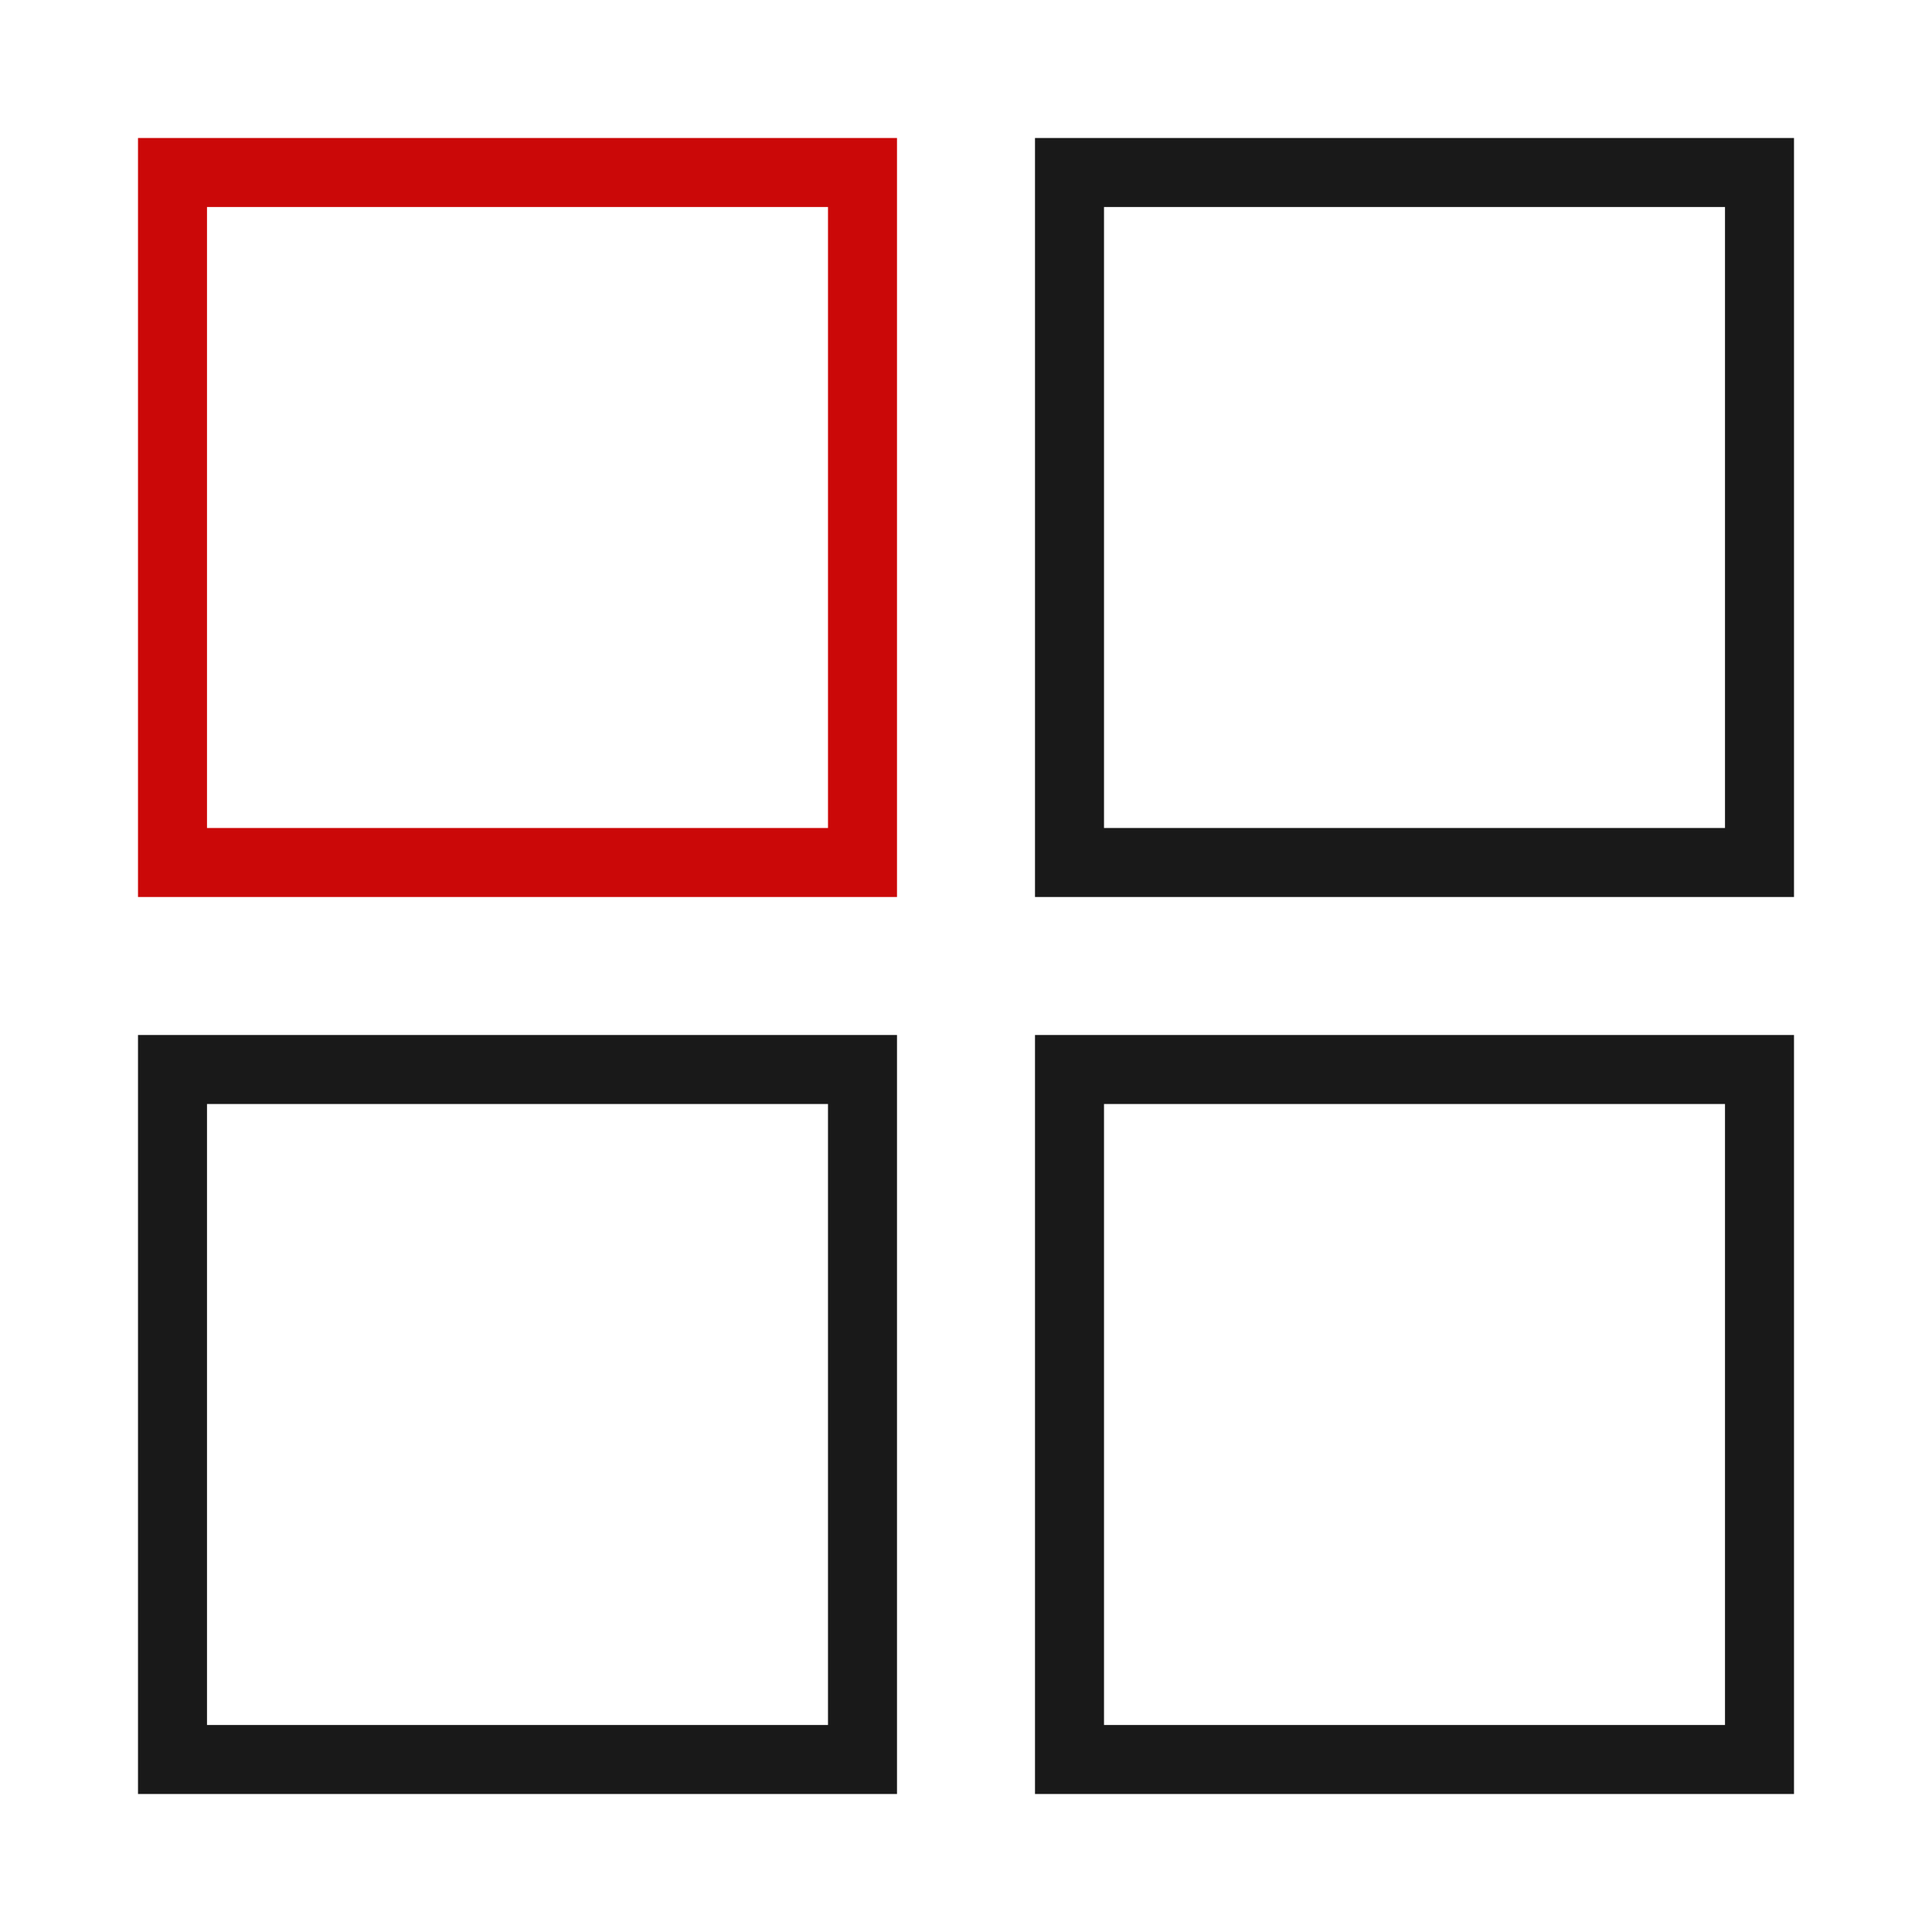 <svg width="56" height="56" viewBox="0 0 56 56" fill="none" xmlns="http://www.w3.org/2000/svg">
<rect x="5" y="5" width="20" height="20" stroke="#CB0808" stroke-width="2"/>
<rect x="31" y="5" width="20" height="20" stroke="#191919" stroke-width="2"/>
<rect x="5" y="31" width="20" height="20" stroke="#191919" stroke-width="2"/>
<rect x="31" y="31" width="20" height="20" stroke="#191919" stroke-width="2"/>
</svg>
